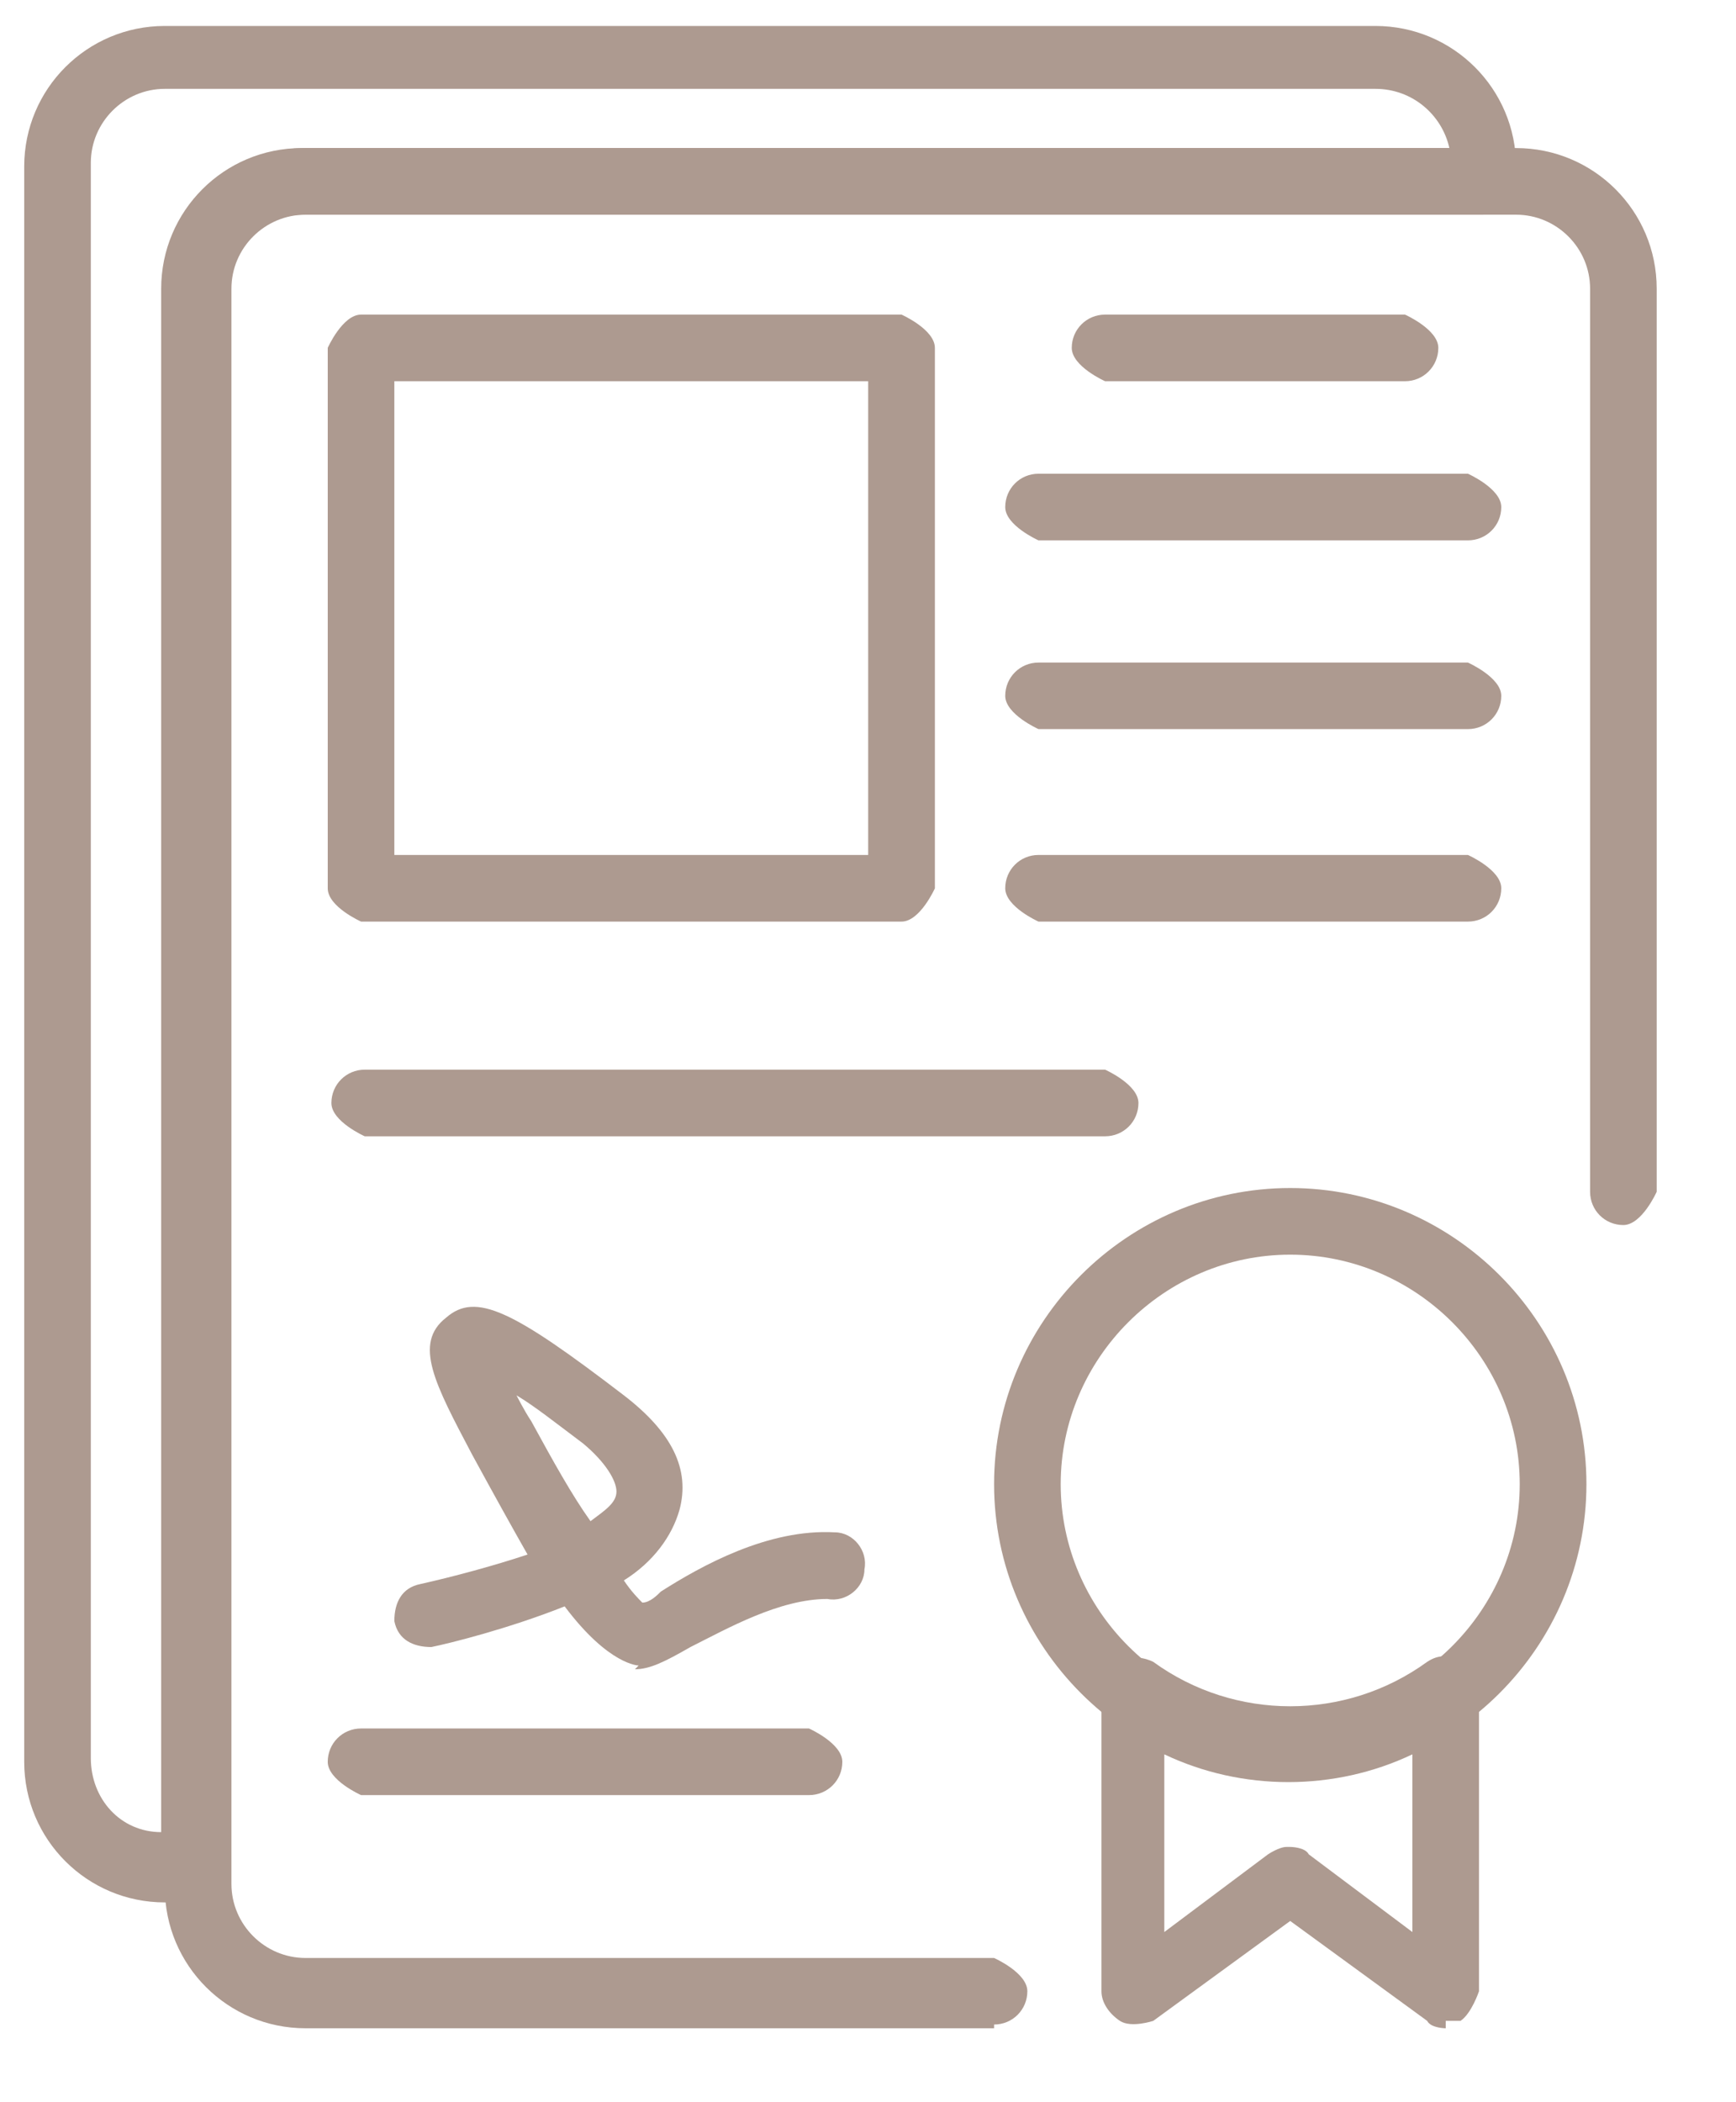 <?xml version="1.0" encoding="UTF-8"?> <svg xmlns="http://www.w3.org/2000/svg" width="19" height="23" viewBox="0 0 19 23" fill="none"> <path d="M10.88 22.191H3.344C2.493 22.191 1.804 21.503 1.804 20.652V3.158C1.804 2.308 2.493 1.62 3.344 1.62H16.593C17.443 1.62 18.132 2.308 18.132 3.158V13.039C18.132 13.039 17.97 13.403 17.767 13.403C17.565 13.403 17.403 13.242 17.403 13.039V3.158C17.403 2.713 17.038 2.349 16.593 2.349H3.344C2.898 2.349 2.533 2.713 2.533 3.158V20.612C2.533 21.057 2.898 21.422 3.344 21.422H10.88C10.88 21.422 11.244 21.583 11.244 21.786C11.244 21.988 11.082 22.15 10.88 22.15V22.191Z" fill="#AD9A90"></path> <path d="M9.867 10.083H3.952C3.952 10.083 3.587 9.921 3.587 9.719V3.806C3.587 3.806 3.749 3.442 3.952 3.442H9.867C9.867 3.442 10.232 3.604 10.232 3.806V9.719C10.232 9.719 10.069 10.083 9.867 10.083ZM4.316 9.354H9.502V4.171H4.316V9.354Z" fill="#AD9A90"></path> <path d="M15.377 4.171H12.095C12.095 4.171 11.73 4.009 11.73 3.806C11.73 3.604 11.893 3.442 12.095 3.442H15.377C15.377 3.442 15.742 3.604 15.742 3.806C15.742 4.009 15.579 4.171 15.377 4.171Z" fill="#AD9A90"></path> <path d="M16.066 5.912H11.366C11.366 5.912 11.002 5.75 11.002 5.548C11.002 5.345 11.164 5.183 11.366 5.183H16.066C16.066 5.183 16.431 5.345 16.431 5.548C16.431 5.75 16.269 5.912 16.066 5.912Z" fill="#AD9A90"></path> <path d="M16.066 7.977H11.366C11.366 7.977 11.002 7.815 11.002 7.613C11.002 7.411 11.164 7.249 11.366 7.249H16.066C16.066 7.249 16.431 7.411 16.431 7.613C16.431 7.815 16.269 7.977 16.066 7.977Z" fill="#AD9A90"></path> <path d="M16.066 10.083H11.366C11.366 10.083 11.002 9.921 11.002 9.718C11.002 9.516 11.164 9.354 11.366 9.354H16.066C16.066 9.354 16.431 9.516 16.431 9.718C16.431 9.921 16.269 10.083 16.066 10.083Z" fill="#AD9A90"></path> <path d="M8.854 19.64H3.952C3.952 19.64 3.587 19.478 3.587 19.276C3.587 19.073 3.749 18.911 3.952 18.911H8.854C8.854 18.911 9.219 19.073 9.219 19.276C9.219 19.478 9.057 19.64 8.854 19.64Z" fill="#AD9A90"></path> <path d="M6.99 18.222C6.99 18.222 6.666 18.222 6.18 17.575C5.572 17.817 4.924 17.979 4.721 18.02C4.519 18.02 4.356 17.939 4.316 17.736C4.316 17.534 4.397 17.372 4.6 17.331C4.964 17.25 5.41 17.129 5.774 17.008C5.612 16.724 5.41 16.36 5.167 15.914C4.762 15.145 4.519 14.699 4.883 14.416C5.207 14.133 5.612 14.335 6.828 15.266C7.355 15.671 7.557 16.076 7.436 16.522C7.355 16.805 7.152 17.089 6.828 17.291C6.909 17.413 6.99 17.494 7.03 17.534C7.112 17.534 7.193 17.453 7.233 17.413C7.679 17.129 8.408 16.724 9.137 16.765C9.34 16.765 9.502 16.967 9.461 17.17C9.461 17.372 9.259 17.534 9.056 17.494C8.53 17.494 7.962 17.817 7.557 18.02C7.274 18.182 7.112 18.263 6.949 18.263L6.99 18.222ZM5.653 15.266C5.653 15.266 5.734 15.428 5.815 15.55C6.058 15.995 6.261 16.36 6.463 16.643C6.625 16.522 6.747 16.441 6.747 16.319C6.747 16.198 6.625 15.995 6.382 15.793C6.058 15.55 5.856 15.388 5.653 15.266Z" fill="#AD9A90"></path> <path d="M14.121 19.478C12.338 19.478 10.88 18.02 10.88 16.238C10.88 14.456 12.338 12.998 14.121 12.998C15.904 12.998 17.363 14.456 17.363 16.238C17.363 18.02 15.904 19.478 14.121 19.478ZM14.121 13.727C12.744 13.727 11.609 14.861 11.609 16.238C11.609 17.615 12.744 18.749 14.121 18.749C15.499 18.749 16.633 17.615 16.633 16.238C16.633 14.861 15.499 13.727 14.121 13.727Z" fill="#AD9A90"></path> <path d="M15.823 22.191C15.823 22.191 15.661 22.191 15.62 22.11L14.121 21.017L12.622 22.11C12.622 22.11 12.379 22.191 12.257 22.11C12.136 22.029 12.055 21.907 12.055 21.786V18.506C12.055 18.506 12.136 18.263 12.257 18.182C12.379 18.101 12.541 18.141 12.622 18.182C13.068 18.506 13.594 18.668 14.121 18.668C14.648 18.668 15.174 18.506 15.62 18.182C15.742 18.101 15.863 18.101 15.985 18.182C16.106 18.263 16.187 18.384 16.187 18.506V21.786C16.187 21.786 16.106 22.029 15.985 22.11C15.944 22.11 15.863 22.11 15.823 22.11V22.191ZM14.121 20.207C14.121 20.207 14.283 20.207 14.324 20.288L15.458 21.138V19.194C14.607 19.599 13.594 19.599 12.743 19.194V21.138L13.878 20.288C13.878 20.288 13.999 20.207 14.081 20.207H14.121Z" fill="#AD9A90"></path> <path d="M12.095 12.432H3.992C3.992 12.432 3.627 12.27 3.627 12.068C3.627 11.865 3.79 11.703 3.992 11.703H12.095C12.095 11.703 12.46 11.865 12.46 12.068C12.46 12.27 12.298 12.432 12.095 12.432Z" fill="#AD9A90"></path> <path d="M2.128 20.814H1.804C0.953 20.814 0.265 20.126 0.265 19.276V1.822C0.265 0.972 0.953 0.284 1.804 0.284H15.053C15.904 0.284 16.593 0.972 16.593 1.822V1.984C16.593 1.984 16.43 2.349 16.228 2.349H3.303C2.858 2.349 2.493 2.713 2.493 3.159V20.45C2.493 20.45 2.331 20.814 2.128 20.814ZM1.804 0.972C1.359 0.972 0.994 1.337 0.994 1.782V19.235C0.994 19.681 1.318 20.045 1.764 20.045V3.159C1.764 2.308 2.453 1.62 3.303 1.62H15.863C15.782 1.256 15.458 0.972 15.053 0.972H1.804Z" fill="#AD9A90"></path> </svg> 